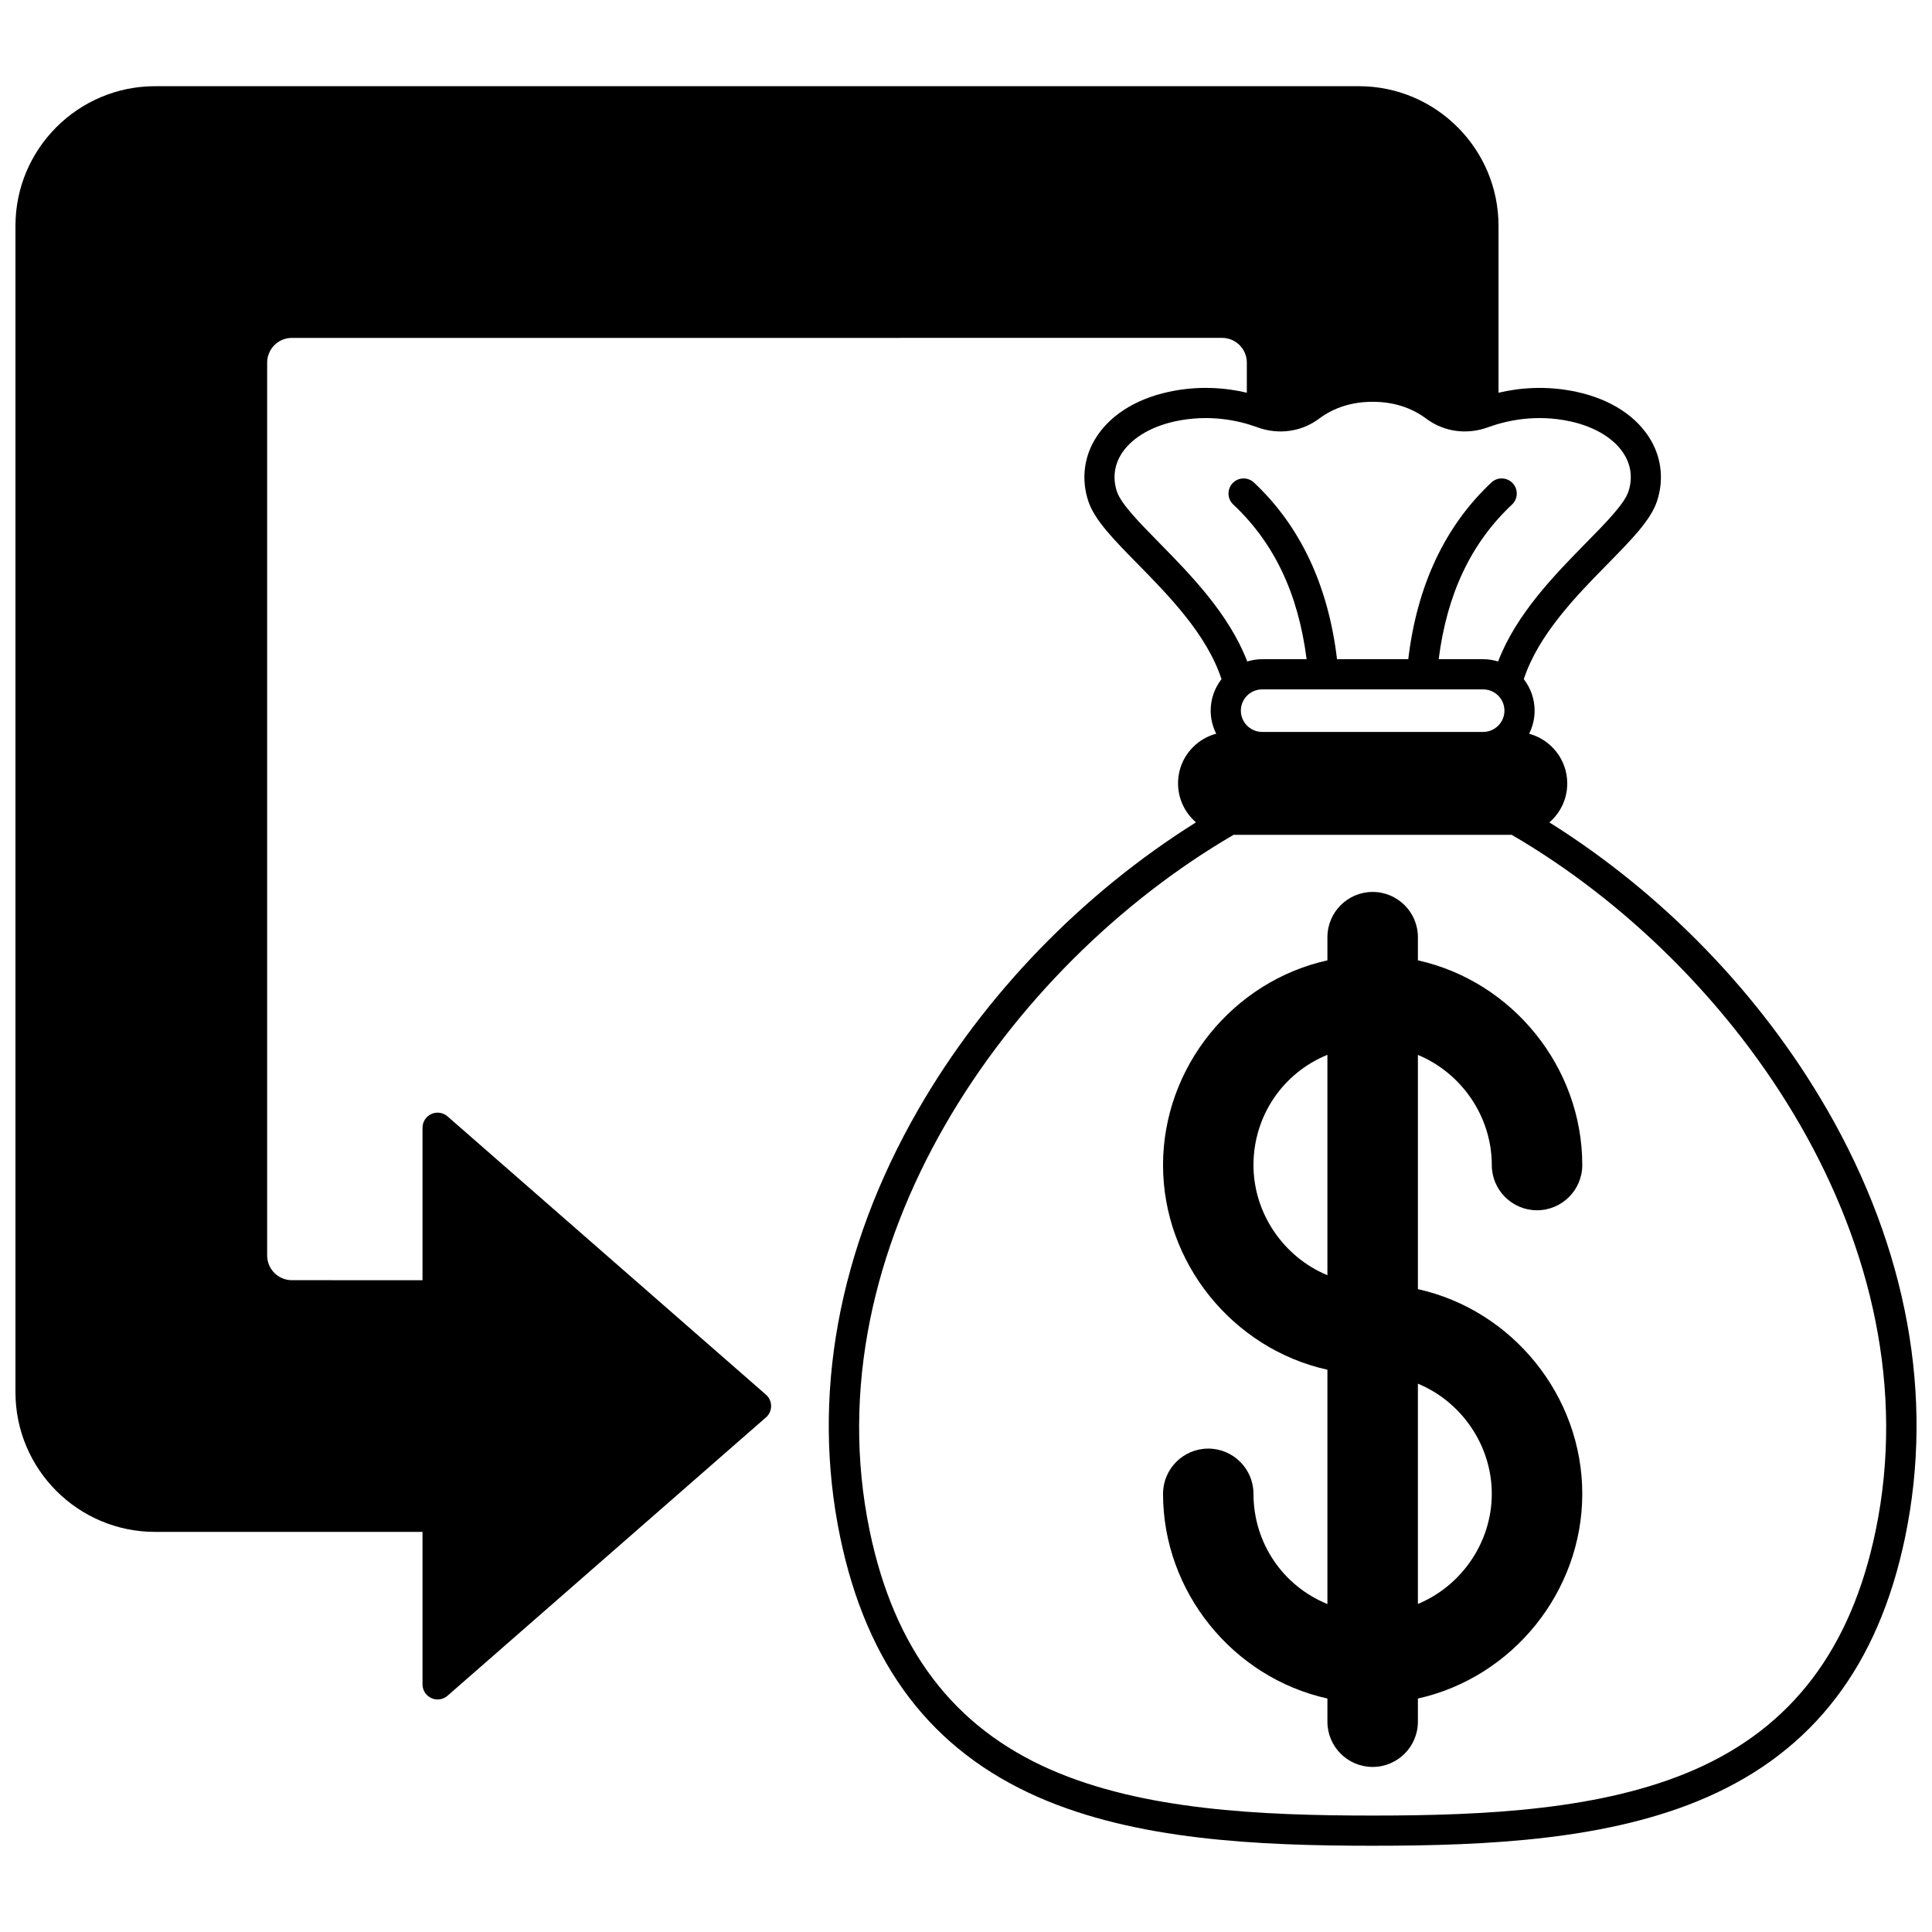 <?xml version="1.0" encoding="UTF-8"?>
<!-- Uploaded to: ICON Repo, www.svgrepo.com, Generator: ICON Repo Mixer Tools -->
<svg width="800px" height="800px" version="1.1" viewBox="144 144 512 512" xmlns="http://www.w3.org/2000/svg">
 <defs>
  <clipPath id="a">
   <path d="m148.09 166h503.81v468h-503.81z"/>
  </clipPath>
 </defs>
 <path d="m539.34 452.75c0 6.609 5.375 11.984 11.984 11.984 6.613 0 11.996-5.375 11.996-11.984 0-25.949-18.5-48.684-43.562-54.25v-6.144c0-6.609-5.383-11.984-11.996-11.984-6.609 0-11.984 5.375-11.984 11.984v6.144c-25.062 5.562-43.562 28.301-43.562 54.25 0 25.953 18.5 48.688 43.562 54.242v62.098c-11.754-4.777-19.594-16.164-19.594-29.211 0-6.609-5.375-11.984-11.984-11.984s-11.984 5.375-11.984 11.984c0 25.949 18.5 48.688 43.562 54.25v6.144c0 6.609 5.375 11.984 11.984 11.984 6.613 0 11.996-5.375 11.996-11.984v-6.144c25.062-5.566 43.562-28.301 43.562-54.25 0-25.953-18.5-48.684-43.562-54.242v-62.074c11.594 4.805 19.582 16.371 19.582 29.188zm0 87.125c0 12.816-7.984 24.383-19.582 29.191v-58.383c11.594 4.812 19.582 16.375 19.582 29.191zm-63.156-87.125c0-13.047 7.844-24.43 19.594-29.211v58.406c-11.602-4.812-19.594-16.379-19.594-29.195z"/>
 <g clip-path="url(#a)">
  <path d="m628.22 438.1c-17.551-30.496-43.508-57.289-73.629-76.164 0.258-0.223 0.512-0.441 0.754-0.684 2.574-2.574 3.992-6 3.992-9.645 0-6.297-4.297-11.594-10.105-13.156 0.945-1.875 1.457-3.953 1.457-6.117 0-3.059-1.027-5.981-2.863-8.348 3.863-11.828 13.984-22.152 22.215-30.531 6.371-6.488 11.406-11.613 13.07-16.598 1.812-5.445 1.27-11.141-1.523-16.039-3.648-6.398-10.676-11.004-19.789-12.973-7.977-1.719-15.102-1.078-20.676 0.234v-44.227c0-20.406-16.598-37.008-37.004-37.008h-319.02c-20.402 0-37.004 16.602-37.004 37.008v309.11c0 20.406 16.602 37.008 37.004 37.008h70.871v40.406c0 1.57 0.918 2.992 2.344 3.641 0.531 0.242 1.094 0.359 1.652 0.359 0.949 0 1.891-0.34 2.633-0.988l84.387-73.762c0.867-0.758 1.367-1.855 1.367-3.012s-0.5-2.25-1.367-3.012l-84.387-73.75c-1.18-1.031-2.852-1.281-4.285-0.629-1.43 0.648-2.344 2.07-2.344 3.641v40.406l-34.625-0.008c-3.609 0-6.547-2.938-6.547-6.547v-236.62c0-3.609 2.938-6.547 6.547-6.547l246.53-0.004c3.609 0 6.547 2.938 6.547 6.547v7.981c-5.559-1.305-12.691-1.957-20.688-0.23-9.113 1.969-16.141 6.578-19.789 12.98-2.789 4.898-3.328 10.594-1.516 16.035 1.66 4.981 6.695 10.109 13.07 16.602 8.227 8.383 18.352 18.703 22.211 30.531-1.852 2.383-2.867 5.281-2.867 8.34 0 2.199 0.535 4.269 1.465 6.113-2.293 0.609-4.398 1.801-6.121 3.527-2.574 2.57-3.992 5.992-3.992 9.637 0 4.125 1.848 7.82 4.75 10.324-30.125 18.875-56.082 45.672-73.633 76.168-21.242 36.91-28.387 76.078-20.656 113.27 7.066 33.988 24.266 56.535 52.582 68.934 25.77 11.285 57.777 12.84 88.527 12.84s62.758-1.555 88.531-12.84c28.316-12.398 45.516-34.949 52.578-68.934 7.734-37.195 0.59-76.367-20.652-113.28zm-155.38-105.77c0-1.504 0.59-2.922 1.656-3.988 0.086-0.086 0.168-0.164 0.305-0.281 1.02-0.883 2.328-1.367 3.684-1.367h58.559c1.355 0 2.664 0.484 3.695 1.375 1.242 1.066 1.953 2.621 1.953 4.262 0 1.504-0.586 2.914-1.664 3.988-1.059 1.062-2.473 1.648-3.984 1.648h-58.559c-3.113 0-5.644-2.531-5.644-5.637zm-32.824-58.004c-1.102-3.305-0.797-6.606 0.875-9.547 2.473-4.336 7.766-7.66 14.527-9.121 9.016-1.941 16.742-0.246 21.586 1.5l0.164 0.059c0.035 0.016 0.066 0.027 0.102 0.039 5.566 2.027 11.652 1.172 16.27-2.285 3.981-2.981 8.77-4.492 14.227-4.492 5.461 0 10.246 1.512 14.227 4.488 4.621 3.461 10.703 4.312 16.27 2.289 0.012-0.004 0.02-0.008 0.031-0.012 0.078-0.027 0.152-0.051 0.188-0.062 4.894-1.77 12.621-3.469 21.629-1.52 6.762 1.461 12.059 4.781 14.531 9.117 1.68 2.941 1.984 6.246 0.883 9.547-1.078 3.227-5.988 8.23-11.191 13.523-8.348 8.5-18.496 18.859-23.324 31.445-1.277-0.387-2.609-0.602-3.965-0.602h-11.781c2.211-17.355 8.586-30.801 19.434-40.988 1.609-1.512 1.691-4.043 0.18-5.652s-4.043-1.688-5.652-0.18c-12.301 11.547-19.695 27.285-22.023 46.816h-18.879c-2.324-19.531-9.723-35.273-22.023-46.816-1.609-1.512-4.141-1.43-5.652 0.18s-1.434 4.141 0.18 5.652c10.852 10.184 17.223 23.633 19.434 40.988h-11.77c-1.359 0-2.691 0.215-3.965 0.598-4.828-12.586-14.973-22.938-23.312-31.438-5.207-5.297-10.117-10.301-11.195-13.527zm201.03 275.41c-6.496 31.266-22.184 51.953-47.957 63.238-24.426 10.695-55.445 12.168-85.324 12.168s-60.898-1.473-85.32-12.168c-25.77-11.285-41.461-31.969-47.961-63.238-15.652-75.336 36.531-149.63 96.434-184.5h73.699c59.898 34.863 112.08 109.16 96.43 184.5z"/>
 </g>
</svg>